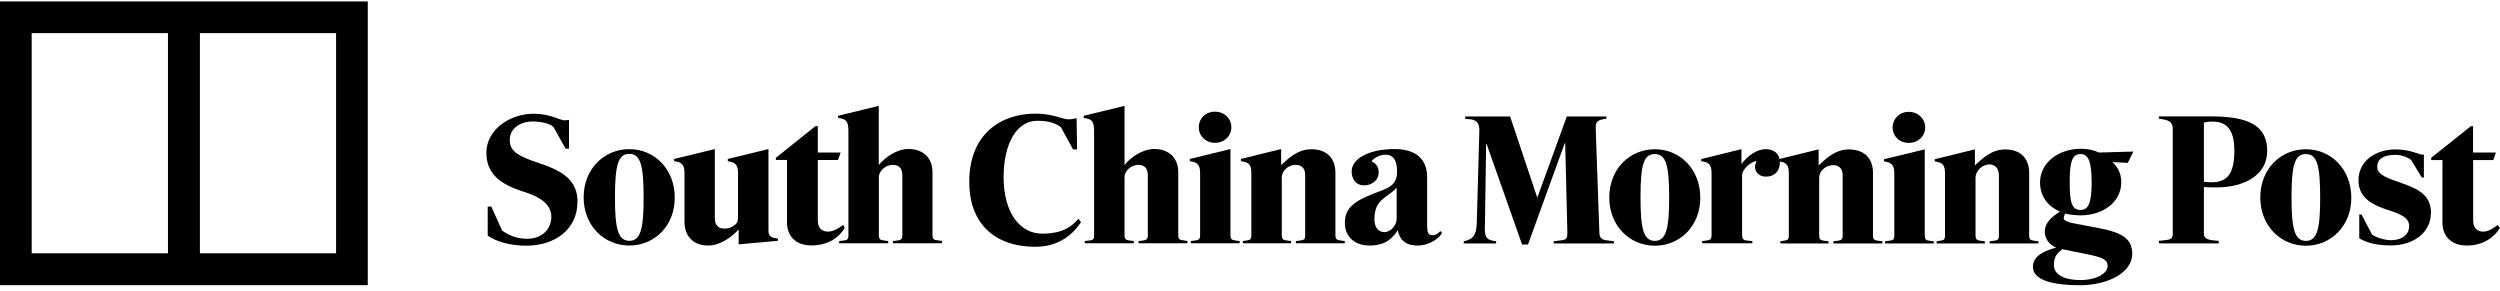 <svg width="430" height="50" viewBox="0 0 430 50" fill="none" xmlns="http://www.w3.org/2000/svg">
<path d="M231.317 41.846H222.89V41.462L223.704 41.355C224.241 41.294 224.487 41.186 224.487 40.495V30.058C224.487 29.045 223.934 28.354 222.875 28.354C221.555 28.354 220.465 29.398 220.465 30.518V40.342C220.465 41.202 220.726 41.278 221.294 41.355L222.061 41.462V41.846H213.773V41.462L214.525 41.34C214.939 41.263 215.231 41.248 215.231 40.45V29.858C215.231 28.369 214.909 27.924 213.435 27.725V27.341L220.358 25.637V28.4C221.632 27.203 223.259 25.668 225.546 25.668C228.385 25.668 229.69 27.402 229.69 29.689V40.434C229.69 41.217 229.997 41.278 230.55 41.355L231.302 41.462V41.846H231.317Z" fill="black"/>
<path d="M211.794 21.893C211.794 23.382 210.596 24.564 208.985 24.564C207.373 24.564 206.191 23.382 206.191 21.893C206.191 20.404 207.357 19.206 208.985 19.206C210.612 19.206 211.794 20.404 211.794 21.893Z" fill="black"/>
<path d="M213.236 41.846H204.825V41.462C205.086 41.416 205.592 41.355 205.592 41.355C206.145 41.278 206.421 41.202 206.421 40.465V29.889C206.421 28.4 206.083 27.924 204.641 27.725V27.341L211.64 25.637V40.25C211.64 41.202 211.87 41.278 212.622 41.386L213.221 41.462V41.846H213.236Z" fill="black"/>
<path d="M204.255 41.847H195.828V41.464L196.688 41.356C197.195 41.31 197.425 41.08 197.425 40.466V30.136C197.425 28.892 196.811 28.355 195.798 28.355C194.554 28.355 193.419 29.399 193.419 30.442V40.389C193.419 41.233 193.695 41.279 194.278 41.356L195.015 41.464V41.847H186.588V41.464L187.54 41.341C187.985 41.295 188.184 41.049 188.184 40.619V22.491C188.184 20.665 187.632 20.481 186.404 20.281V19.913L193.419 18.209V28.386C194.462 27.05 196.535 25.623 198.53 25.623C200.802 25.623 202.659 26.927 202.659 29.644V40.404C202.659 41.249 202.935 41.249 203.565 41.341L204.24 41.448V41.832L204.255 41.847Z" fill="black"/>
<path d="M185.929 38.21C184.84 39.898 182.445 42.446 178.132 42.446C170.687 42.446 166.712 38.072 166.712 31.303C166.712 22.999 172.192 19.545 178.117 19.545C181.125 19.545 182.691 20.527 183.842 20.527C184.195 20.527 184.748 20.42 185.177 20.328L185.254 25.7H184.563L182.476 21.878C181.601 21.203 180.404 20.773 178.424 20.773C174.74 20.773 172.621 24.917 172.621 30.443C172.621 36.767 175.553 40.19 179.252 40.19C183.274 40.19 184.655 38.548 185.5 37.627L185.945 38.225L185.929 38.21Z" fill="black"/>
<path d="M162.03 41.847H153.588V41.464L154.447 41.356C154.954 41.31 155.2 41.08 155.2 40.466V30.136C155.2 28.892 154.57 28.355 153.557 28.355C152.329 28.355 151.163 29.399 151.163 30.442V40.389C151.163 41.233 151.439 41.279 152.038 41.356L152.774 41.464V41.847H144.332V41.464L145.299 41.341C145.729 41.295 145.928 41.049 145.928 40.619V22.491C145.928 20.665 145.391 20.481 144.148 20.281V19.913L151.147 18.209V28.386C152.206 27.05 154.279 25.623 156.274 25.623C158.546 25.623 160.388 26.927 160.388 29.644V40.404C160.388 41.249 160.695 41.249 161.324 41.341L162.015 41.448V41.832L162.03 41.847Z" fill="black"/>
<path d="M145.267 39.237C144.407 40.726 142.535 42.215 139.557 42.215C136.579 42.215 135.366 40.281 135.366 38.316V27.51H133.448V27.142L140.263 21.692H140.662V26.236H144.591L144.131 27.525H140.662V37.871C140.662 39.267 141.399 39.836 142.397 39.836C143.302 39.836 144.346 39.237 145.037 38.669L145.298 39.252L145.267 39.237Z" fill="black"/>
<path d="M133.802 41.416L127.048 42.031V39.452C125.958 40.71 123.901 42.23 121.814 42.23C119.112 42.23 117.731 40.48 117.731 38.178V29.766C117.731 28.293 117.224 27.863 115.95 27.725V27.341L122.95 25.637V37.41C122.95 38.623 123.41 39.314 124.577 39.314C125.344 39.314 125.636 39.191 126.204 38.822C126.864 38.377 126.94 38.024 126.94 37.211V29.766C126.94 28.293 126.449 27.924 125.175 27.725V27.341L132.175 25.637V39.759C132.175 40.833 133.019 40.925 133.802 41.033V41.401V41.416Z" fill="black"/>
<path d="M99.312 34.802C99.312 39.345 95.582 42.261 90.486 42.261C87.769 42.261 85.267 41.525 83.885 40.527V35.523H84.499L86.387 39.698C87.523 40.419 88.705 41.064 90.655 41.064C93.356 41.064 94.83 39.314 94.83 37.273C94.83 35.462 93.448 34.034 90.117 32.99C85.958 31.701 83.655 29.828 83.655 26.267C83.655 22.415 87.523 19.56 91.821 19.56C94.507 19.56 96.457 20.695 97.009 20.695C97.255 20.695 97.654 20.649 97.869 20.619V25.577H97.285L95.213 21.862C94.569 21.187 92.865 20.895 91.637 20.895C89.365 20.895 87.677 22.169 87.677 24.057C87.677 25.945 88.905 26.805 92.773 28.078C97.255 29.552 99.342 31.271 99.342 34.817L99.312 34.802Z" fill="black"/>
<path d="M248.018 40.081C247.649 40.803 246.084 42.23 243.797 42.23C241.509 42.23 240.681 41.002 240.42 39.59C239.514 41.002 238.286 42.23 235.585 42.23C232.883 42.23 231.317 40.618 231.317 38.347C231.317 35.921 232.714 34.663 236.337 33.266C238.685 32.36 240.297 32.023 240.297 29.49C240.297 27.341 239.453 26.604 238.363 26.604C236.935 26.604 236.045 27.51 235.907 27.74C236.168 27.878 237.135 28.308 237.135 29.659C237.135 31.009 235.953 31.884 234.633 31.884C233.175 31.884 232.484 30.764 232.484 29.475C232.484 27.31 235.431 25.637 239.852 25.637C243.597 25.637 245.47 27.418 245.47 30.488V38.715C245.47 39.958 245.608 40.465 246.421 40.465C246.866 40.465 247.342 40.173 247.757 39.743L248.033 40.066L248.018 40.081ZM240.22 37.702V32.268C238.747 34.018 236.398 34.126 236.398 37.702C236.398 39.037 237.027 39.928 238.133 39.928C239.238 39.928 240.22 38.669 240.22 37.702Z" fill="black"/>
<path d="M116.059 33.988C116.059 38.854 112.574 42.231 108.246 42.231C103.917 42.231 100.387 38.839 100.387 33.942C100.387 29.046 103.917 25.653 108.246 25.653C112.574 25.653 116.059 29.092 116.059 33.988ZM110.702 33.988C110.702 28.386 110.164 26.467 108.246 26.467C106.327 26.467 105.774 28.355 105.774 33.942C105.774 39.176 106.25 41.417 108.246 41.417C110.241 41.417 110.702 39.192 110.702 33.988Z" fill="black"/>
<path d="M429.985 39.193C429.125 40.666 427.268 42.232 424.29 42.232C421.313 42.232 420.1 40.298 420.1 38.333V27.527H418.166V27.143L424.981 21.709H425.365V26.238H429.294L428.849 27.527H425.38V37.888C425.38 39.269 426.132 39.837 427.115 39.837C428.036 39.837 428.819 39.269 429.586 38.701L430 39.208L429.985 39.193Z" fill="black"/>
<path d="M418.12 36.614C418.12 40.083 415.034 42.216 411.212 42.216C407.835 42.216 406.439 41.326 405.794 41.004V36.89H406.178L407.989 40.344C408.726 40.85 410.123 41.311 411.258 41.311C413.085 41.311 414.374 40.42 414.374 38.87C414.374 37.212 412.317 36.644 410.169 35.923C407.774 35.109 405.656 33.805 405.656 31.026C405.656 27.65 408.649 25.7 412.026 25.7C414.896 25.7 416.139 26.759 416.907 26.575V30.535H416.554L414.712 27.511C414.129 27.066 413.1 26.637 412.041 26.637C409.892 26.637 408.879 27.373 408.879 28.693C408.879 30.152 410.905 30.72 413.1 31.502C415.878 32.485 418.135 33.528 418.135 36.629L418.12 36.614Z" fill="black"/>
<path d="M350.628 41.879H342.216V41.495L343.014 41.403C343.536 41.327 343.813 41.219 343.813 40.544V30.106C343.813 29.093 343.245 28.28 342.216 28.28C340.865 28.28 339.791 29.446 339.791 30.567V40.39C339.791 41.235 340.052 41.327 340.62 41.403L341.387 41.495V41.879H333.099V41.495L333.835 41.373C334.25 41.296 334.542 41.296 334.542 40.483V29.907C334.542 28.418 334.219 27.957 332.776 27.758V27.389L339.684 25.686V28.448C340.973 27.236 342.585 25.701 344.872 25.701C347.727 25.701 349.016 27.435 349.016 29.723V40.483C349.016 41.265 349.323 41.327 349.891 41.403L350.612 41.495V41.879H350.628Z" fill="black"/>
<path d="M331.133 21.924C331.133 23.398 329.936 24.579 328.309 24.579C326.681 24.579 325.53 23.398 325.53 21.924C325.53 20.45 326.697 19.238 328.309 19.238C329.92 19.238 331.133 20.435 331.133 21.924Z" fill="black"/>
<path d="M332.622 41.879H324.211V41.495C324.487 41.45 324.978 41.403 324.978 41.403C325.546 41.327 325.822 41.25 325.822 40.513V29.937C325.822 28.448 325.469 27.957 324.042 27.758V27.389L331.057 25.686V40.298C331.057 41.265 331.256 41.342 332.024 41.434L332.607 41.511V41.895L332.622 41.879Z" fill="black"/>
<path d="M323.781 41.879H315.338V41.495L316.137 41.403C316.658 41.327 316.935 41.219 316.935 40.544V30.106C316.935 29.093 316.367 28.402 315.323 28.402C313.988 28.402 312.898 29.446 312.898 30.567V40.39C312.898 41.235 313.159 41.327 313.742 41.403L314.509 41.495V41.879H306.221V41.495L306.973 41.373C307.387 41.296 307.679 41.296 307.679 40.483V29.907C307.679 28.418 307.341 27.911 305.898 27.742V27.389L312.806 25.686V28.448C314.095 27.236 315.707 25.701 318.009 25.701C320.849 25.701 322.153 27.435 322.153 29.723V40.483C322.153 41.265 322.46 41.327 323.028 41.403L323.781 41.495V41.879Z" fill="black"/>
<path d="M306.13 27.941C306.13 29.399 305.255 30.381 303.736 30.381C302.661 30.381 301.863 29.675 301.863 28.724C301.863 28.401 301.955 28.064 302.155 27.711C301.372 27.711 299.638 28.969 299.638 30.213V40.374C299.638 41.172 299.929 41.326 300.559 41.387L301.403 41.464V41.847H292.776V41.464L293.498 41.372C294.219 41.264 294.388 41.188 294.388 40.328V29.737C294.388 28.263 293.866 27.895 292.607 27.726V27.358L299.53 25.654V28.217C300.666 26.682 302.278 25.654 303.736 25.654C305.194 25.654 306.146 26.544 306.146 27.925L306.13 27.941Z" fill="black"/>
<path d="M277.595 41.879H267.234V41.495L268.447 41.341C269.368 41.234 269.582 41.08 269.582 40.113V39.699L269.214 24.656H269.122L262.813 42.063H261.8L255.691 24.748H255.614L255.415 38.348C255.415 38.67 255.384 38.962 255.384 39.223C255.384 41.065 255.875 41.295 257.334 41.495V41.879H251.762V41.495C253.22 41.218 253.957 40.558 254.003 38.363L254.433 22.983C254.433 22.768 254.448 22.584 254.448 22.4C254.448 21.479 254.172 20.666 252.974 20.527C252.974 20.527 252.376 20.466 252.007 20.435V20.036H259.743L264.379 33.897H264.456L269.49 20.036H276.29V20.435C275.093 20.527 274.464 20.865 274.464 21.725C274.464 21.955 274.494 22.707 274.494 22.999L275.093 40.036C275.124 40.927 275.492 41.234 276.382 41.341L277.595 41.495V41.879Z" fill="black"/>
<path d="M404.427 34.02C404.427 38.87 400.927 42.263 396.614 42.263C392.3 42.263 388.77 38.87 388.77 33.959C388.77 29.047 392.285 25.67 396.614 25.67C400.942 25.67 404.427 29.108 404.427 34.02ZM399.07 34.02C399.07 28.418 398.532 26.499 396.614 26.499C394.695 26.499 394.142 28.387 394.142 33.959C394.142 39.193 394.618 41.434 396.614 41.434C398.609 41.434 399.07 39.208 399.07 34.005V34.02Z" fill="black"/>
<path d="M389.953 26.022C389.953 30.012 386.162 32.238 381.173 32.238C380.437 32.238 380.053 32.238 379.071 32.177V40.128C379.071 40.819 379.362 41.202 380.682 41.34L381.619 41.433V41.862H371.334V41.433L372.609 41.279C373.422 41.187 373.714 40.957 373.714 40.22V22.184C373.714 20.91 372.992 20.619 371.334 20.419V20.02H380.268C386.561 20.02 389.969 21.463 389.969 26.022H389.953ZM384.305 25.945C384.305 22.338 383.031 20.91 380.529 20.91C379.915 20.91 379.439 20.987 379.071 21.079V31.256C379.316 31.271 379.531 31.348 380.437 31.348C383.031 31.348 384.305 29.936 384.305 25.96V25.945Z" fill="black"/>
<path d="M366.945 26.068L365.978 28.017L363.337 27.879C364.182 28.693 364.857 29.706 364.857 31.364C364.857 34.741 361.726 37.043 357.858 37.043C356.967 37.043 355.924 36.92 355.202 36.736C355.064 36.982 354.957 37.289 354.957 37.55C354.957 37.949 355.709 38.225 356.584 38.394L361.097 39.253C365.103 40.036 366.745 41.111 366.745 43.659C366.745 46.989 362.386 49.062 357.72 49.062C353.406 49.062 349.661 48.294 349.661 45.915C349.661 43.889 351.841 43.106 353.652 42.584C352.209 42.001 351.703 40.758 351.703 39.867C351.703 38.194 352.992 37.319 354.297 36.368C352.132 35.462 350.889 33.666 350.889 31.364C350.889 28.017 354.036 25.592 357.873 25.592C359.408 25.592 360.329 25.93 361.004 26.237L366.945 26.068ZM359.761 31.379C359.761 27.787 359.193 26.498 357.858 26.498C356.43 26.498 355.985 27.787 355.985 31.379C355.985 34.971 356.415 36.107 357.858 36.107C359.193 36.107 359.761 34.925 359.761 31.379ZM362.509 45.761C362.509 44.61 361.572 44.257 359.024 43.735L354.726 42.861C354.02 43.444 353.268 43.95 353.268 45.577C353.268 47.204 355.003 48.171 357.766 48.171C360.805 48.171 362.509 46.928 362.509 45.746V45.761Z" fill="black"/>
<path d="M292.452 34.02C292.452 38.87 288.953 42.263 284.639 42.263C280.326 42.263 276.796 38.87 276.796 33.959C276.796 29.047 280.311 25.67 284.639 25.67C288.968 25.67 292.452 29.108 292.452 34.02ZM287.095 34.02C287.095 28.418 286.558 26.499 284.624 26.499C282.69 26.499 282.168 28.387 282.168 33.959C282.168 39.193 282.644 41.434 284.624 41.434C286.604 41.434 287.095 39.208 287.095 34.005V34.02Z" fill="black"/>
<path d="M0 0.25V49.046H63.255V0.25H0ZM28.888 43.566H5.449V5.699H28.888V43.566ZM57.806 43.566H34.383V5.699H57.806V43.566Z" fill="black"/>
</svg>
